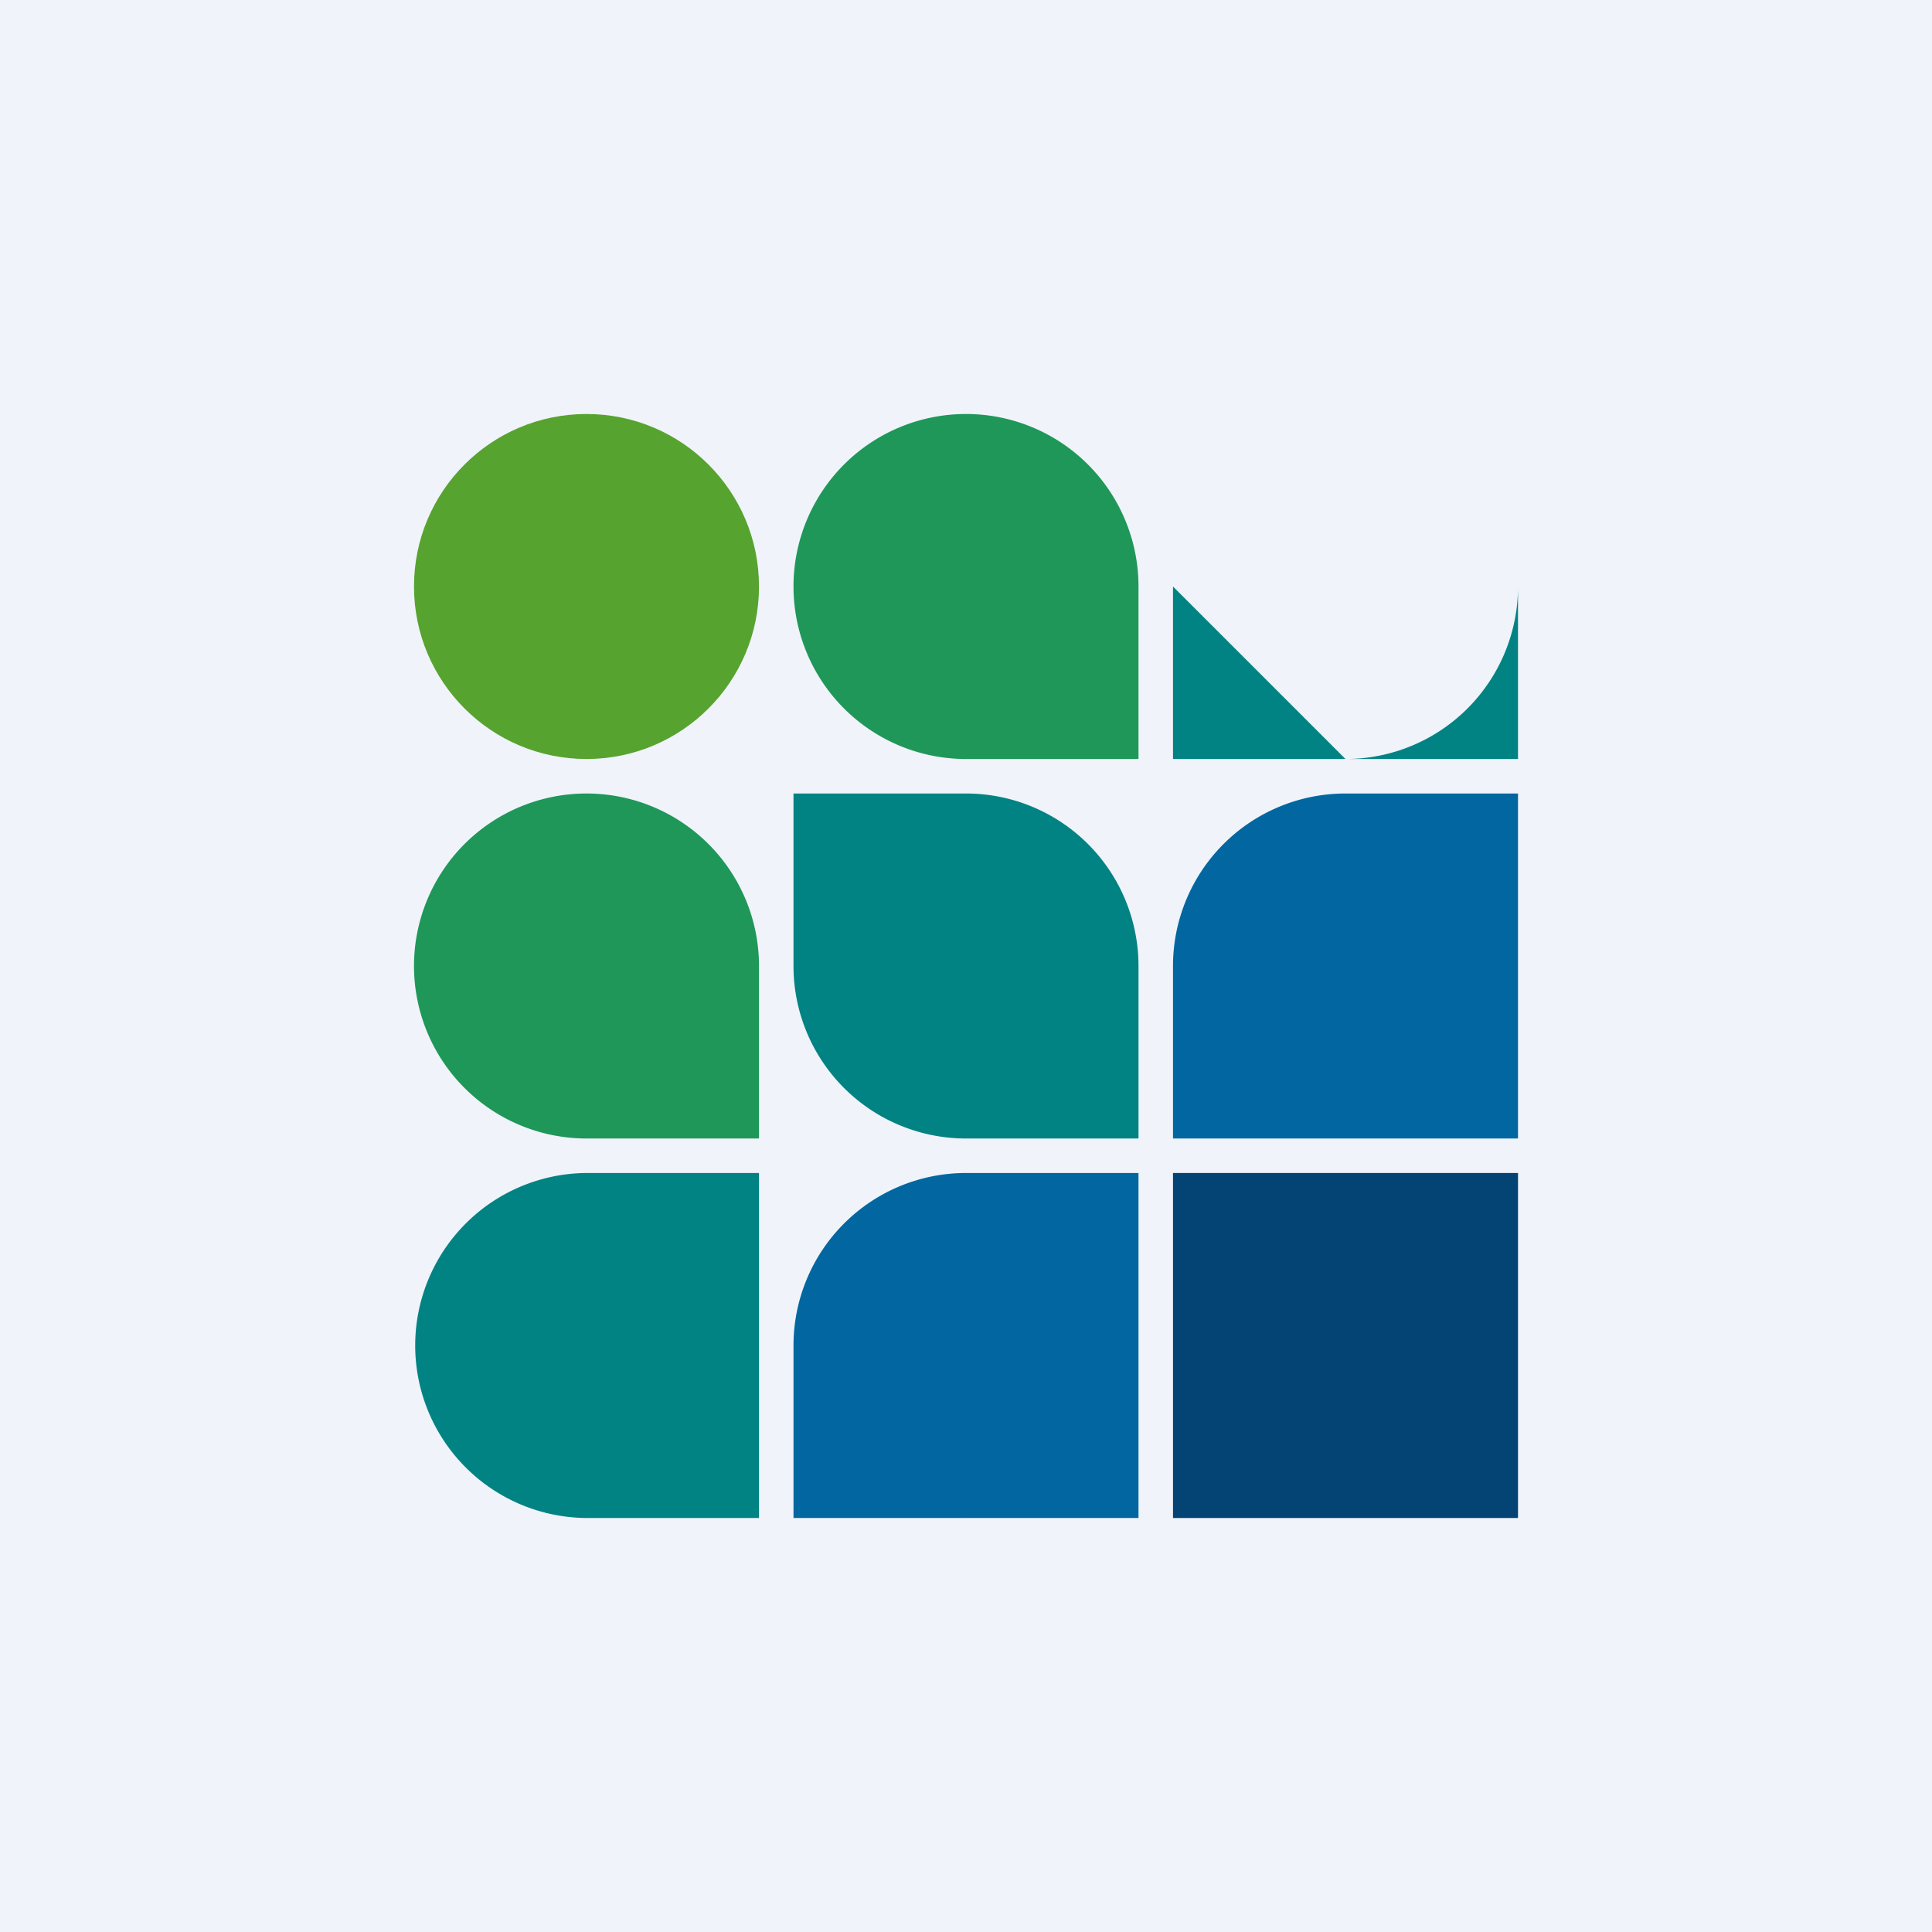 <!-- by TradingView --><svg xmlns="http://www.w3.org/2000/svg" width="56" height="56"><path fill="#F0F3FA" d="M0 0h56v56H0z"/><circle cx="17" cy="17" r="5" fill="#57A32F"/><path d="M33 17a5 5 0 10-5 5h5v-5z" fill="#1F9759"/><path d="M28 23a5 5 0 015 5v5h-5a5 5 0 01-5-5v-5h5z" fill="#008382"/><path d="M22 28a5 5 0 10-5 5h5v-5z" fill="#1F9759"/><path d="M44 17.02A5 5 0 0139 22l-5-5v5h10v-4.98zM22 39v-5h-5a5 5 0 10.07 10H22v-5z" fill="#008382"/><path d="M28 34a5 5 0 00-5 5v5h4.93a5.86 5.86 0 00.14 0H33V34h-5zm11.02-11H39a5 5 0 00-5 5v5h10V23h-4.98zM39 33z" fill="#0267A0"/><path fill="#044474" d="M34 34h10v10H34z"/></svg>